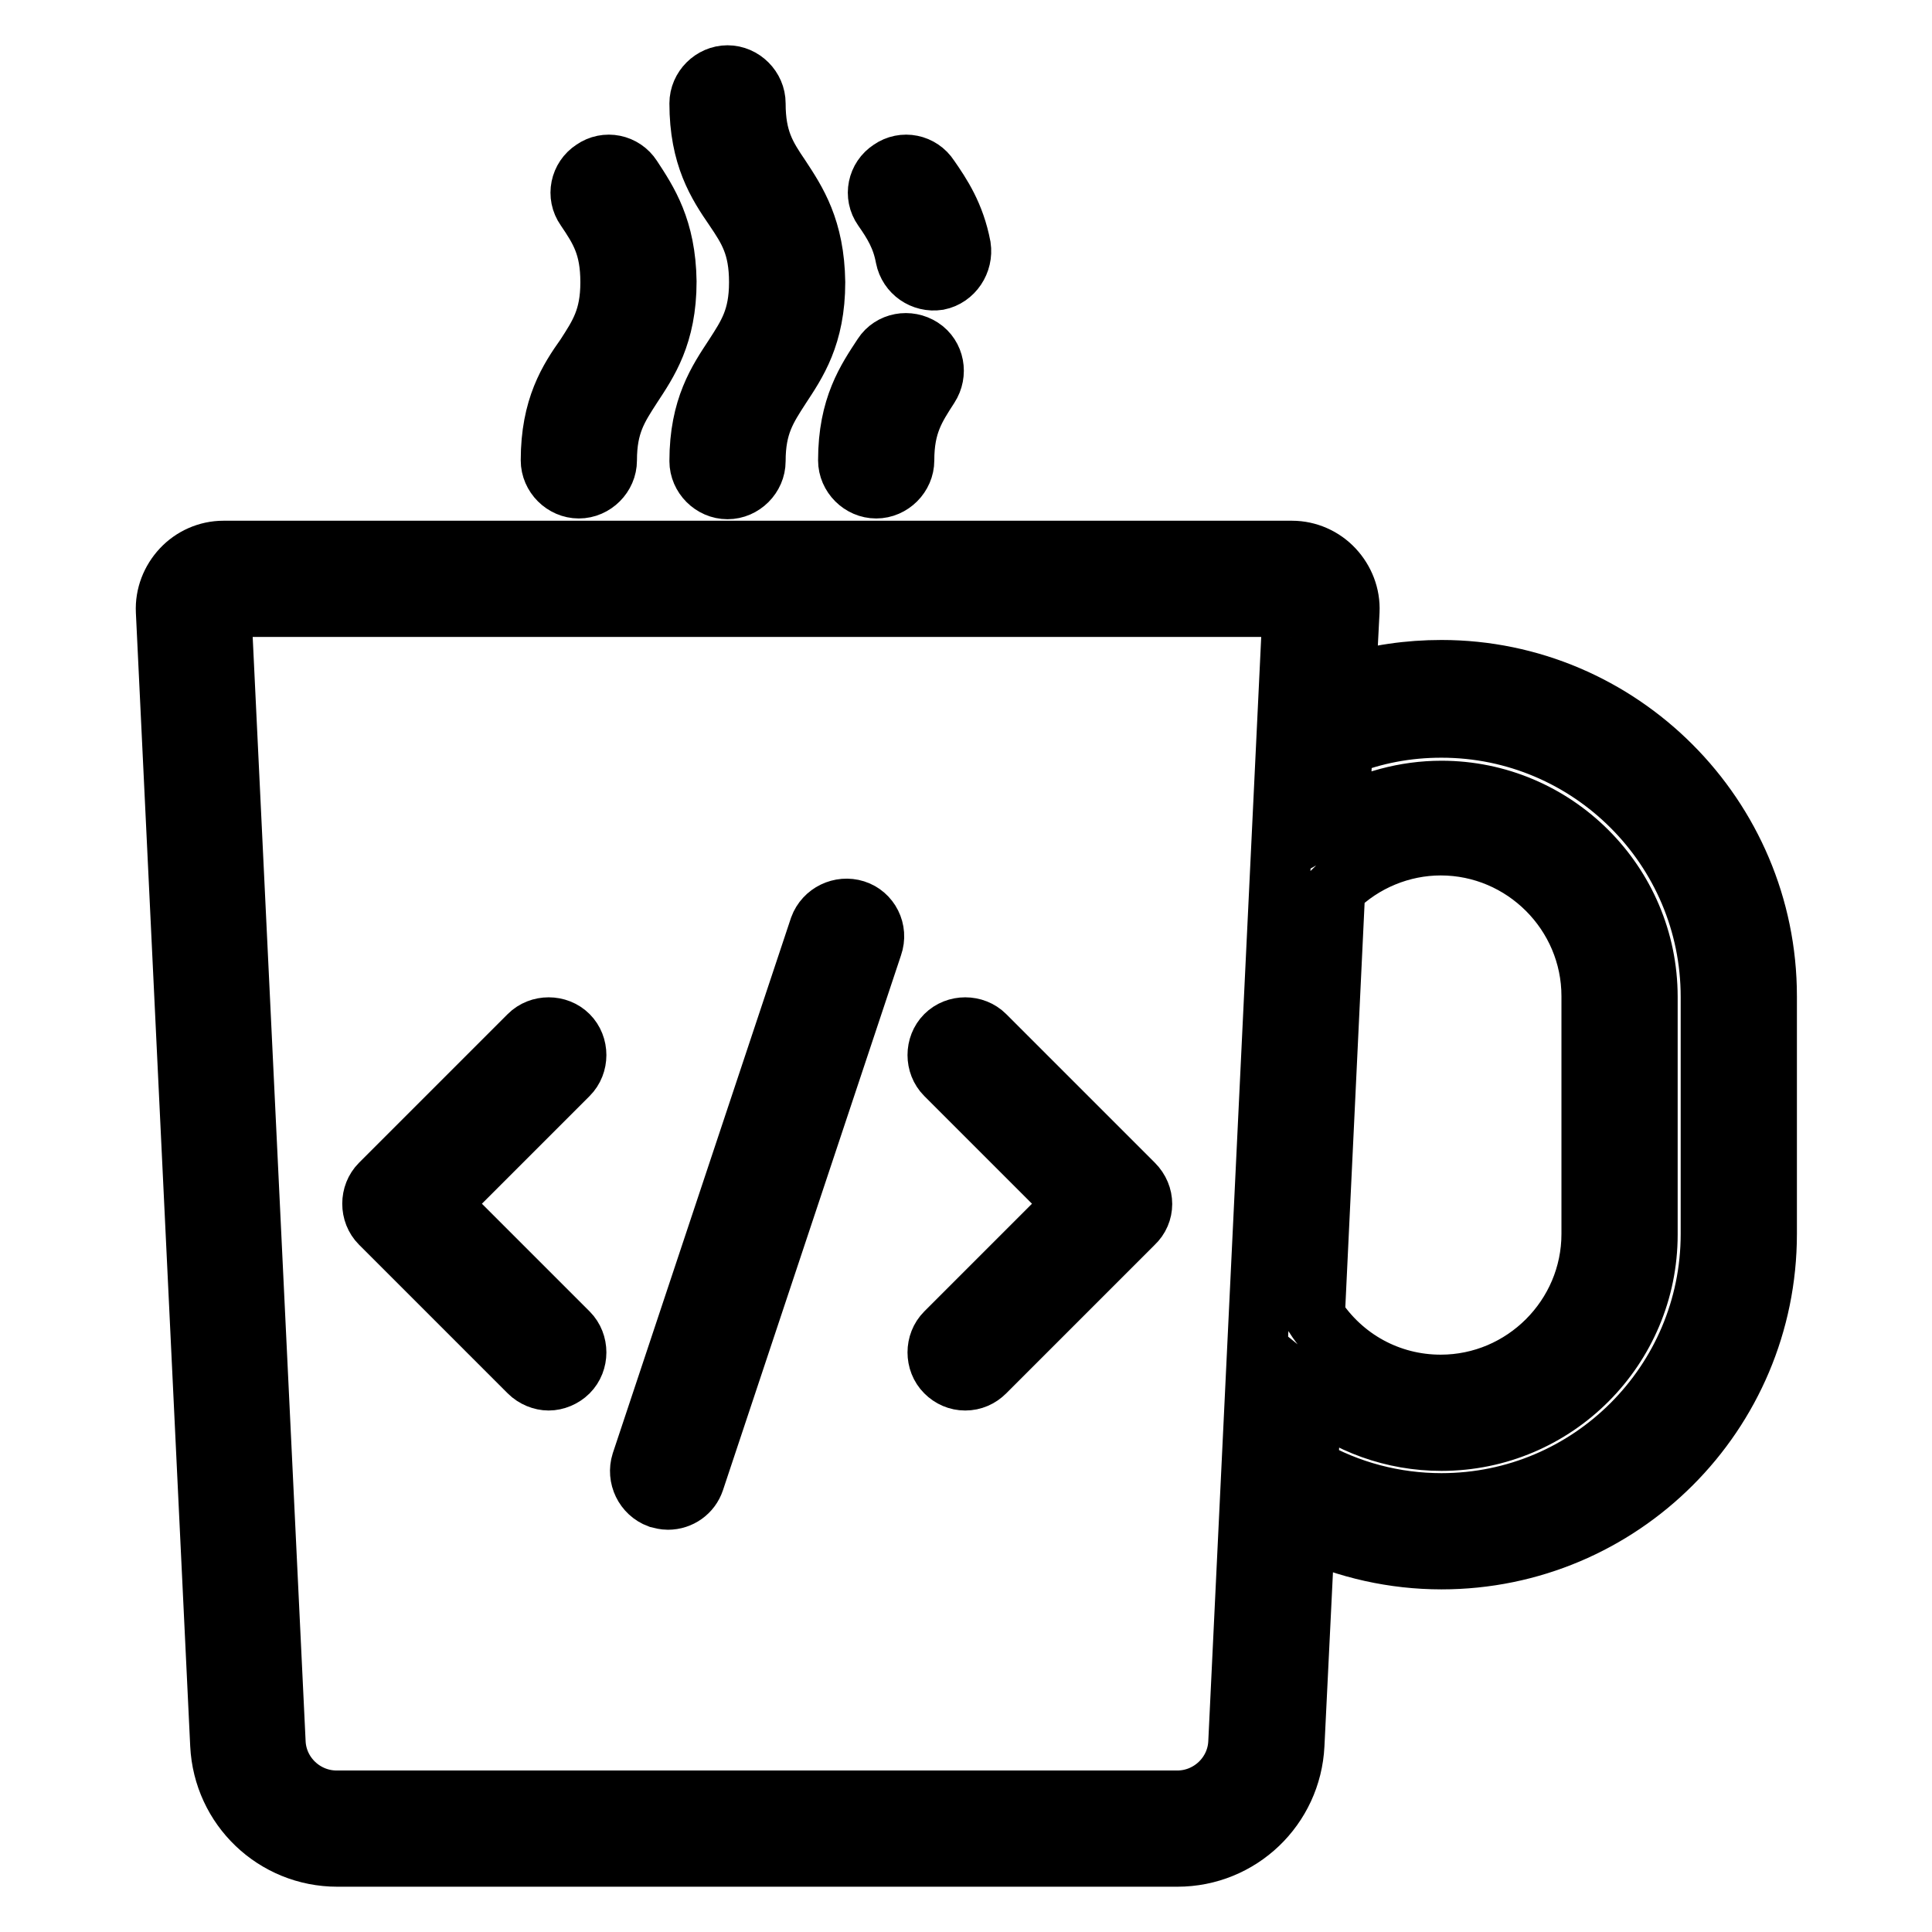 <?xml version="1.0" encoding="utf-8"?>
<!-- Svg Vector Icons : http://www.onlinewebfonts.com/icon -->
<!DOCTYPE svg PUBLIC "-//W3C//DTD SVG 1.1//EN" "http://www.w3.org/Graphics/SVG/1.1/DTD/svg11.dtd">
<svg version="1.1" xmlns="http://www.w3.org/2000/svg" xmlns:xlink="http://www.w3.org/1999/xlink" x="0px" y="0px" viewBox="0 0 256 256" enable-background="new 0 0 256 256" xml:space="preserve">
<g> <path stroke-width="8" fill-opacity="0" stroke="#000000"  d="M191,88.8c-4.3,0-8.6,0.6-12.7,1.9l0.5-9.7c0.1-2.1-0.7-4.1-2.1-5.6c-1.4-1.5-3.4-2.4-5.5-2.4H29.6 c-2.1,0-4.1,0.9-5.5,2.4c-1.4,1.5-2.2,3.5-2.1,5.6l7.2,150.2c0.4,8.3,7.2,14.8,15.5,14.8H156c8.3,0,15.1-6.5,15.5-14.8l1.4-28.6 c5.6,2.6,11.8,4,18.1,4c23.8,0,43.1-19.3,43.1-43.1v-31.5C234.1,108.2,214.7,88.8,191,88.8L191,88.8z M171.3,80.7l-7.2,150.2 c-0.2,4.3-3.8,7.7-8.1,7.7H44.6c-4.3,0-7.9-3.4-8.1-7.7L29.3,80.7c0-0.1,0-0.1,0.1-0.2c0.1-0.1,0.2-0.1,0.2-0.1h141.5 c0,0,0.1,0,0.2,0.1C171.3,80.6,171.3,80.7,171.3,80.7L171.3,80.7z M176.9,117.8c3.7-3.7,8.8-5.8,14-5.8c11,0,20,9,20,20v31.5 c0,11-9,20-20,20c-6.8,0-13-3.4-16.7-9.1L176.9,117.8z M226.7,163.5c0,19.7-16,35.7-35.7,35.7c-6.2,0-12.3-1.6-17.7-4.7l0.5-9.7 c4.8,3.9,10.8,6.1,17.2,6.1c15.1,0,27.3-12.3,27.3-27.3v-31.5c0-15.1-12.3-27.3-27.3-27.3c-4.8,0-9.5,1.3-13.6,3.6l0.5-9.5 c4.2-1.7,8.6-2.5,13.1-2.5c19.7,0,35.7,16,35.7,35.7V163.5z"/> <path stroke-width="8" fill-opacity="0" stroke="#000000"  d="M113.3,120.6c-1.9-0.6-4,0.4-4.7,2.3L85,193.8c-0.6,1.9,0.4,4,2.3,4.7c0.4,0.1,0.8,0.2,1.2,0.2 c1.6,0,3-1,3.5-2.5l23.6-70.9C116.3,123.3,115.2,121.2,113.3,120.6z M58.2,159.5l17.1-17.1c1.4-1.4,1.4-3.8,0-5.2c0,0,0,0,0,0 c-1.4-1.4-3.8-1.4-5.2,0c0,0,0,0,0,0l-19.7,19.7c-1.4,1.4-1.4,3.8,0,5.2c0,0,0,0,0,0l19.7,19.7c0.7,0.7,1.7,1.1,2.6,1.1 c0.9,0,1.9-0.4,2.6-1.1c1.4-1.4,1.4-3.8,0-5.2c0,0,0,0,0,0L58.2,159.5z M150.2,156.9l-19.7-19.7c-1.4-1.4-3.8-1.4-5.2,0 c0,0,0,0,0,0c-1.4,1.4-1.4,3.8,0,5.2c0,0,0,0,0,0l17.1,17.1l-17.1,17.1c-1.4,1.4-1.4,3.8,0,5.2c0.7,0.7,1.6,1.1,2.6,1.1 c1,0,1.9-0.4,2.6-1.1l19.7-19.7C151.7,160.7,151.7,158.4,150.2,156.9C150.2,156.9,150.2,156.9,150.2,156.9L150.2,156.9z  M103.4,23.5c-1.9-2.8-3.3-5-3.3-9.8c0-2-1.7-3.7-3.7-3.7c-2,0-3.7,1.7-3.7,3.7c0,7,2.4,10.7,4.6,13.9c1.9,2.8,3.3,5,3.3,9.8 c0,4.8-1.5,7-3.3,9.8c-2.1,3.2-4.6,6.8-4.6,13.9c0,2,1.7,3.7,3.7,3.7c2,0,3.7-1.7,3.7-3.7c0-4.8,1.5-7,3.3-9.8 c2.1-3.2,4.6-6.8,4.6-13.9C107.9,30.3,105.5,26.7,103.4,23.5z M127.3,32.7c-0.8-4.2-2.6-6.9-4.2-9.2c-1.1-1.7-3.4-2.2-5.1-1 c-1.7,1.1-2.2,3.4-1,5.1c1.4,2,2.5,3.8,3,6.5c0.4,2,2.3,3.3,4.3,3C126.3,36.7,127.6,34.7,127.3,32.7z M122.1,46.1 c-1.7-1.1-4-0.7-5.1,1c-2.1,3.2-4.6,6.8-4.6,13.9c0,2,1.7,3.7,3.7,3.7s3.7-1.7,3.7-3.7c0-4.8,1.5-7,3.3-9.8 C124.2,49.5,123.8,47.2,122.1,46.1C122.1,46.1,122.1,46.1,122.1,46.1z M83.7,23.5c-1.1-1.7-3.4-2.2-5.1-1c0,0,0,0,0,0 c-1.7,1.1-2.2,3.4-1,5.1c0,0,0,0,0,0c1.9,2.8,3.3,5,3.3,9.8s-1.5,7-3.3,9.8C75.4,50.3,73,54,73,61c0,2,1.7,3.7,3.7,3.7 c2,0,3.7-1.7,3.7-3.7c0-4.8,1.5-7,3.3-9.8c2.1-3.2,4.6-6.8,4.6-13.9C88.2,30.3,85.8,26.7,83.7,23.5z"/></g>
</svg>